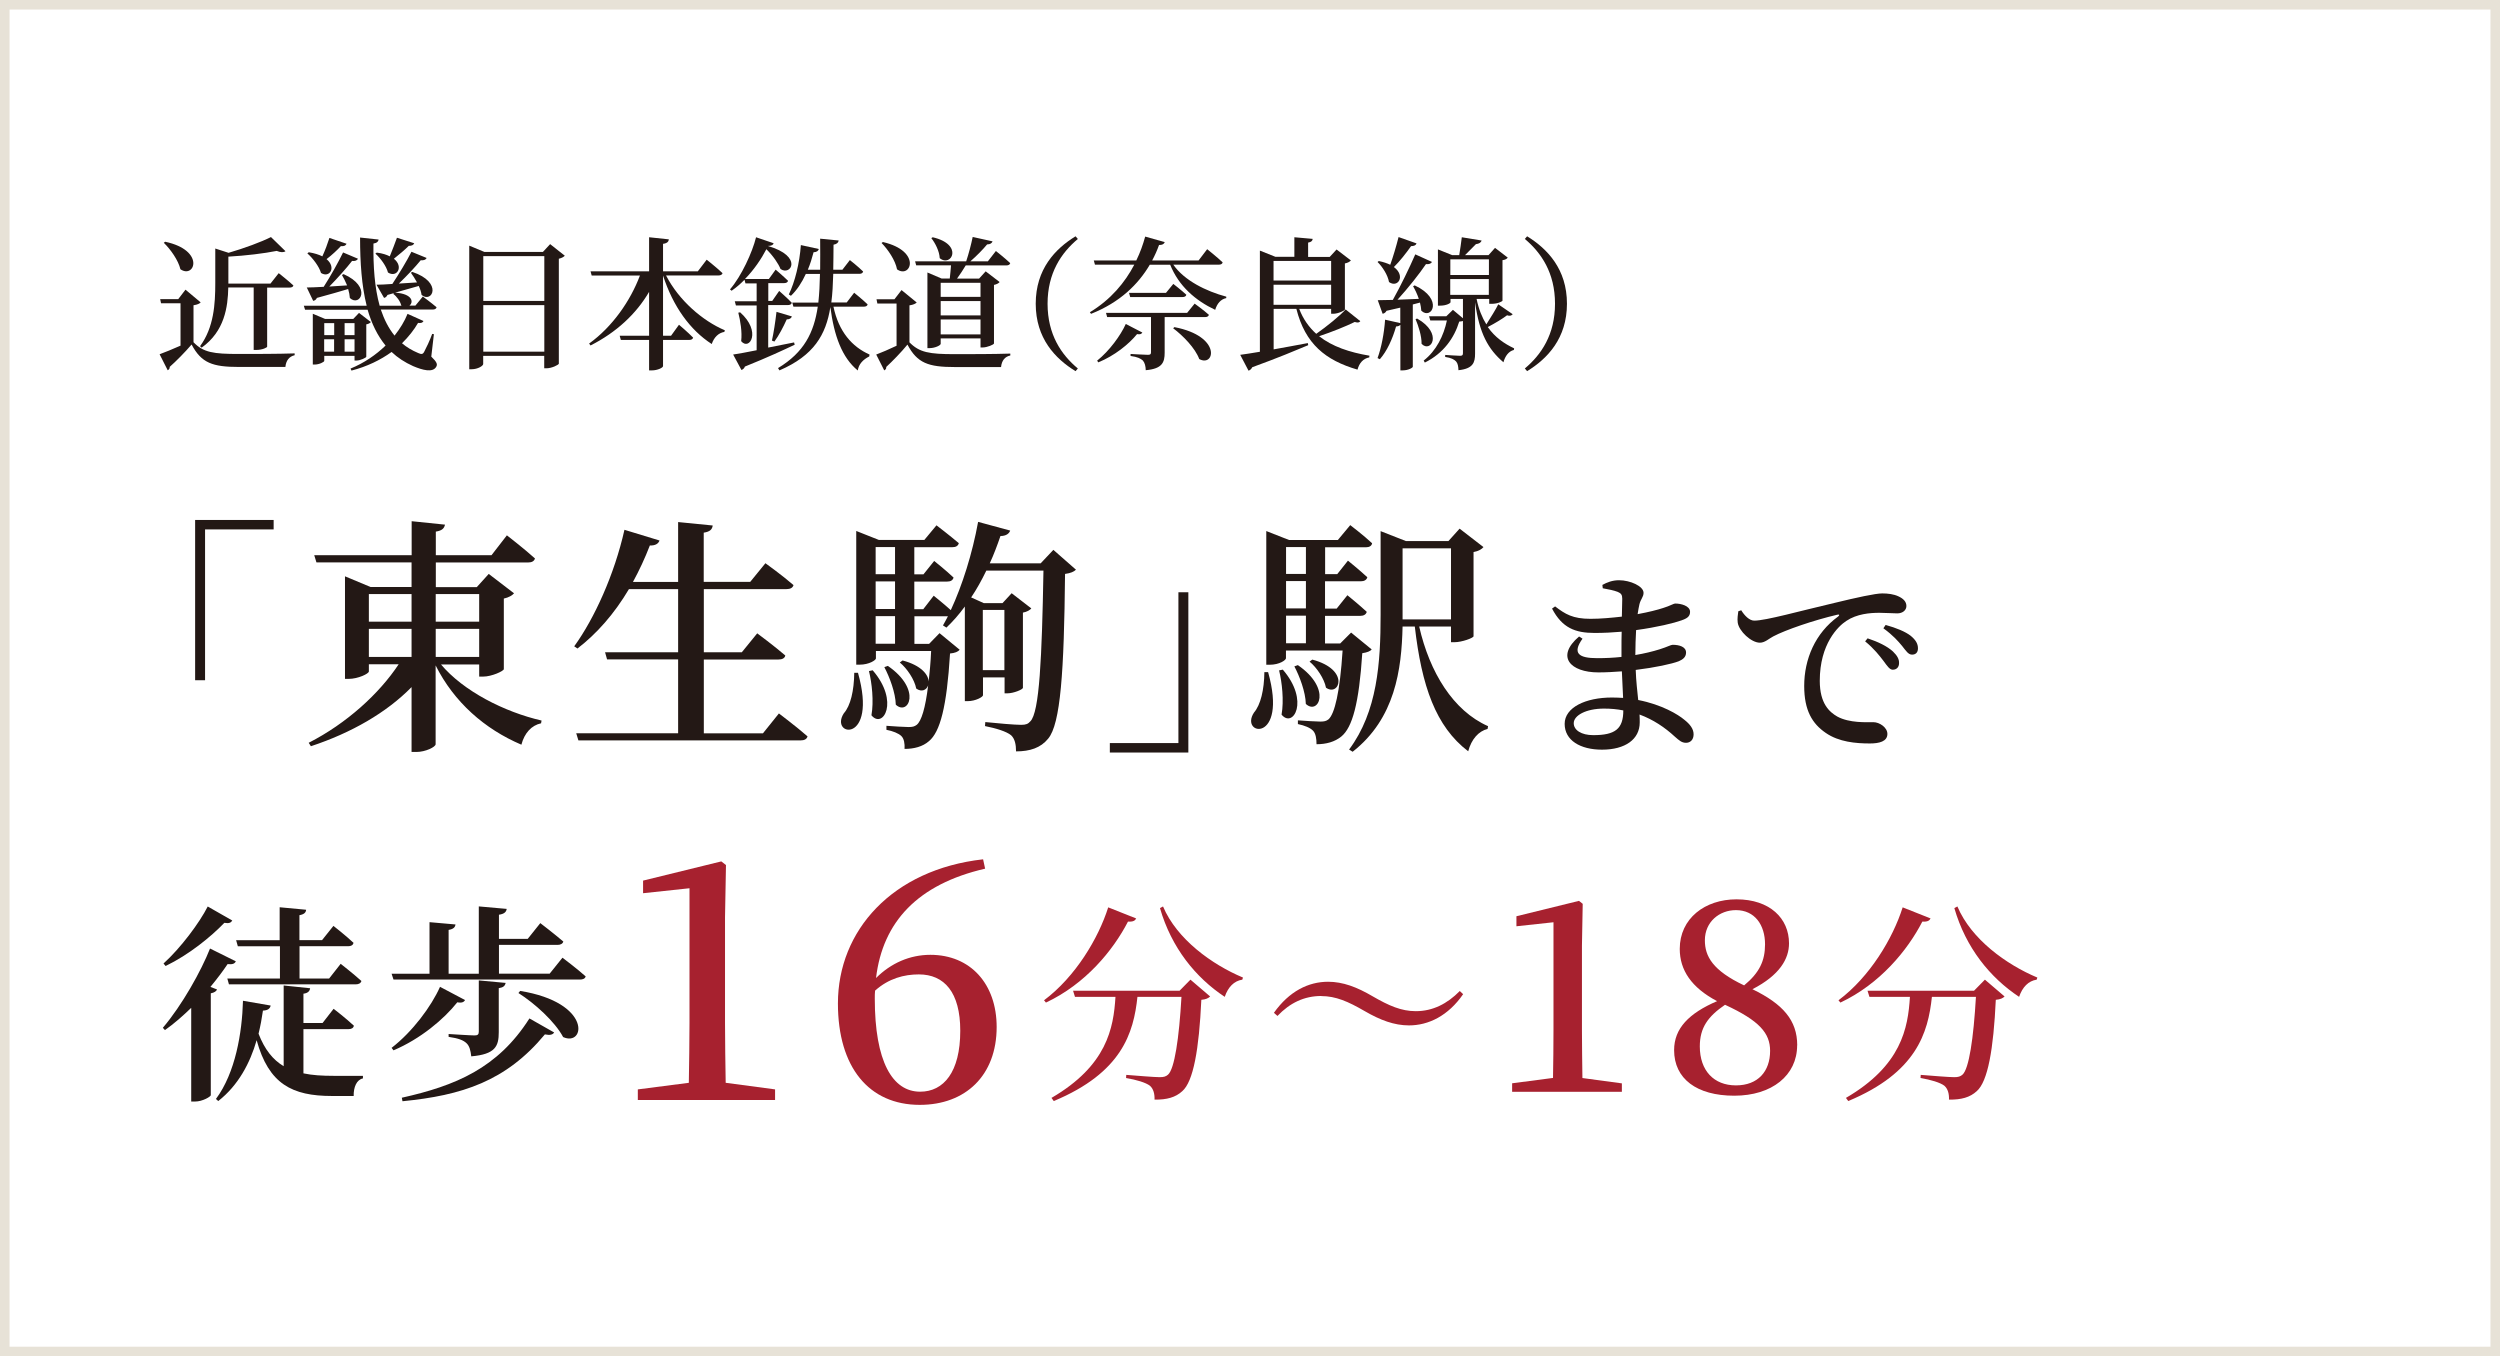 <?xml version="1.0" encoding="UTF-8"?>
<svg id="Layer_2" xmlns="http://www.w3.org/2000/svg" viewBox="0 0 261.75 142">
  <rect x="0" y="0" width="261.75" height="142" fill="#808080" stroke="none"/>
  <defs>
    <style>
      .cls-1 {
        fill: #fff;
        stroke: #e7e2d7;
        stroke-miterlimit: 10;
      }

      .cls-2 {
        fill: #231815;
      }

      .cls-3 {
        fill: #a7212f;
      }
    </style>
  </defs>
  <g id="_製作レイヤー" data-name="製作レイヤー">
    <g>
      <rect class="cls-1" x=".5" y=".5" width="260.75" height="141"/>
      <g>
        <path class="cls-2" d="M20.25,35.82c1.04,1.09,2.1,1.24,4.75,1.24,1.71,0,4.02,0,5.85-.06v.19c-.58.14-.9.55-.97,1.23h-4.86c-2.77,0-3.93-.41-4.96-2.35-.65.77-1.65,1.78-2.29,2.34.01.19-.08.28-.21.36l-.85-1.68c.55-.2,1.38-.54,2.19-.9v-4.44h-2.04l-.09-.43h1.89l.76-.99,1.59,1.33c-.1.12-.33.24-.75.3v3.85ZM17.29,25.31c4.24.9,3.09,3.91,1.6,2.88-.22-.94-1.03-2.08-1.74-2.77l.13-.1ZM20.95,36.24c1.44-1.96,1.59-4.39,1.59-6.61v-3.61l1.39.45c1.62-.47,3.44-1.14,4.44-1.65l1.52,1.48c-.18.14-.5.14-.92-.03-1.29.26-3.25.5-5.06.6v2.82h4.41l.86-1.09s.96.75,1.54,1.29c-.03.15-.2.22-.41.22h-2.34v6.19c0,.07-.45.34-1.17.34h-.24v-6.54h-2.66c-.04,2.05-.39,4.59-2.79,6.3l-.18-.17Z"/>
        <path class="cls-2" d="M45.15,37.33c.62.6.66.82.53,1.06-.36.66-1.44.36-2.43-.06-.87-.39-1.62-.88-2.25-1.48-1.16.84-2.57,1.53-4.2,1.95l-.1-.21c1.42-.58,2.67-1.44,3.67-2.41-.85-1.04-1.46-2.29-1.88-3.75h-6.55l-.13-.42h6.58c-.52-2.07-.69-4.5-.69-7.14l1.94.21c-.03.19-.15.36-.54.42-.03,2.39.12,4.62.65,6.51h2.31l-.05-.03c-.1-.44-.49-.96-.84-1.21l.11-.09-.71.2c-.09.19-.21.28-.36.31l-.79-1.38c.39,0,.97-.03,1.66-.08.71-1.08,1.5-2.38,2-3.37l1.59.65c-.08.18-.29.27-.62.24-.57.7-1.44,1.63-2.29,2.44l1.9-.12c-.2-.38-.43-.72-.64-1.01l.15-.09c3.25,1.09,2.07,3.33.97,2.41-.04-.3-.15-.63-.3-.94-.64.19-1.46.42-2.47.7,1.86.12,1.95,1.03,1.49,1.36h.63l.78-.95s.89.65,1.44,1.12c-.04.17-.19.24-.41.24h-5.43c.35,1.03.81,1.96,1.44,2.73.58-.74,1.05-1.5,1.36-2.28l1.67.75c-.08.17-.23.24-.57.2-.42.73-.99,1.45-1.68,2.13.48.41,1.05.75,1.69,1.02.34.15.48.15.63-.12.22-.41.6-1.21.84-1.88l.18.03-.27,2.32ZM35.97,28.7c3.02,1.33,1.71,3.49.66,2.5-.02-.3-.08-.61-.18-.94-.81.25-1.88.55-3.27.93-.09.2-.23.28-.39.31l-.67-1.4c.41,0,1.02-.03,1.77-.07.72-1.12,1.51-2.53,2.03-3.6l1.56.66c-.09.17-.29.27-.62.23-.58.75-1.5,1.78-2.38,2.68.59-.03,1.21-.07,1.86-.12-.17-.41-.36-.78-.54-1.09l.18-.09ZM36.28,25.53c-.08.18-.26.27-.59.24-.38.41-.93.93-1.5,1.36,1.05.87.32,2.02-.58,1.45-.2-.69-.87-1.56-1.43-2.05l.15-.12c.6.1,1.06.25,1.42.43.29-.63.56-1.36.74-1.93l1.79.61ZM33.95,37.26v.52c0,.12-.52.39-1.03.39h-.17v-5.32l1.28.54h2.96l.6-.63,1.24.96c-.07.09-.25.21-.48.24v3.39c-.01.1-.62.4-1.04.4h-.19v-.49h-3.17ZM33.95,33.83v1.26h1.04v-1.26h-1.04ZM34.98,36.82v-1.3h-1.04v1.3h1.04ZM36.08,33.83v1.26h1.04v-1.26h-1.04ZM37.12,36.82v-1.3h-1.04v1.3h1.04ZM39.46,26.45c.57.07,1.02.22,1.35.39.27-.65.55-1.4.75-1.95l1.81.58c-.07.18-.27.28-.57.27-.39.39-.99.9-1.56,1.35,1.06.84.3,2.04-.62,1.44-.17-.67-.78-1.5-1.32-1.98l.15-.1Z"/>
        <path class="cls-2" d="M59.13,26.78c-.11.12-.32.24-.62.31v10.99c-.03.12-.73.48-1.29.48h-.24v-1.3h-6.39v.85c0,.2-.57.55-1.21.55h-.25v-12.94l1.59.66h6.12l.76-.82,1.53,1.21ZM50.6,26.82v4.69h6.39v-4.69h-6.39ZM56.99,36.82v-4.87h-6.39v4.87h6.39Z"/>
        <path class="cls-2" d="M69.74,28.85c1.33,2.59,3.81,4.74,6.15,5.73l-.05.17c-.6.1-1.08.55-1.32,1.27-2.28-1.47-4.05-3.94-5.1-7.17v6.3h.84l.83-1.15s.93.78,1.48,1.35c-.04.17-.2.24-.4.24h-2.75v2.74c0,.17-.58.45-1.17.45h-.29v-3.19h-2.96l-.12-.44h3.08v-4.59c-1.35,2.31-3.43,4.24-6.13,5.61l-.15-.2c2.44-1.75,4.33-4.48,5.32-7.12h-5.05l-.12-.44h6.13v-3.57l2.07.22c-.03.23-.16.41-.61.47v2.88h3.64l.93-1.22s1.05.83,1.66,1.41c-.04.16-.21.24-.42.24h-5.5Z"/>
        <path class="cls-2" d="M83.21,36.09c-1.16.55-2.81,1.32-5.22,2.29-.06.18-.2.3-.36.36l-.87-1.62c.53-.07,1.39-.24,2.46-.45v-4.69h-2.17l-.12-.44h2.29v-1.87h-1.17l-.1-.38c-.42.43-.87.82-1.35,1.15l-.17-.14c1.2-1.39,2.34-3.88,2.73-5.46l1.84.63c-.04.16-.21.28-.6.28h-.01c3.76,1.09,2.39,3.19,1.33,2.41-.22-.55-.76-1.36-1.48-2.07-.53,1.02-1.3,2.16-2.24,3.12h2.5l.71-.98s.81.69,1.3,1.17c-.04.16-.2.24-.4.24h-1.67v1.87h.41l.73-1.05s.84.73,1.32,1.24c-.04.17-.2.24-.41.24h-2.06v4.45l2.71-.54.05.2ZM77.48,32.69c2.29,2.02.99,4.08.12,3.03.12-.96-.09-2.15-.3-2.98l.18-.04ZM80.82,35.66c.18-.79.36-1.98.48-3.01l1.61.48c-.06.18-.23.31-.54.31-.36.8-.82,1.68-1.29,2.32l-.26-.1ZM87.26,32.1c.55,2.62,1.95,4.21,3.78,5.02l-.03.2c-.66.33-1.11.82-1.2,1.47-1.64-1.33-2.49-3.63-2.87-6.64-.46,2.91-1.74,5.08-5.33,6.63l-.15-.24c2.73-1.65,3.76-3.72,4.16-6.43h-2.55l-.12-.43h2.73c.1-.93.15-1.92.17-3h-1.48c-.42.92-.95,1.71-1.56,2.29l-.22-.14c.64-1.33,1.12-3.25,1.26-5.17l1.88.41c-.06.2-.21.33-.55.34-.17.65-.36,1.26-.6,1.83h1.29c.02-1.02,0-2.1,0-3.25l1.94.19c-.04.23-.2.38-.54.44-.01.92-.01,1.8-.03,2.62h.96l.78-1.01s.88.69,1.39,1.2c-.04.17-.2.24-.39.24h-2.74c-.03,1.08-.08,2.07-.2,3h1.61l.78-1.02s.88.71,1.41,1.22c-.03.16-.18.24-.41.24h-3.15Z"/>
        <path class="cls-2" d="M95.2,35.82c1.05,1.09,2.1,1.26,4.75,1.26,1.71,0,4.02,0,5.83-.06v.2c-.58.12-.9.54-.97,1.21h-4.84c-2.78,0-3.93-.41-4.96-2.35-.62.77-1.61,1.78-2.22,2.34.02.18-.07.28-.21.36l-.84-1.66c.54-.2,1.33-.54,2.13-.92v-4.42h-2.01l-.09-.45h1.88l.74-.96,1.59,1.3c-.12.12-.34.24-.76.3v3.85ZM92.44,25.34c4.11.96,2.92,3.88,1.48,2.86-.18-.95-.95-2.08-1.62-2.76l.14-.1ZM95.93,27.8l-.12-.44h5.35c.26-.78.53-1.8.68-2.55l2.08.46c-.06.18-.24.32-.57.32-.42.51-1.09,1.2-1.75,1.77h1.83l.84-1.08s.93.73,1.5,1.27c-.04.17-.2.24-.41.24h-4.25c-.27.45-.6.96-.91,1.38h2.31l.69-.76,1.46,1.12c-.09.12-.3.24-.59.3v6.13c-.01.12-.72.42-1.18.42h-.23v-.95h-4.17v.57c0,.15-.58.45-1.18.45h-.21v-7.92l1.48.63h.86c.04-.44.11-.96.13-1.38h-3.64ZM97.65,24.84c3.29.76,1.95,3.19.74,2.19-.04-.74-.46-1.56-.88-2.1l.15-.09ZM98.49,29.61v1.47h4.17v-1.47h-4.17ZM98.49,33.02h4.17v-1.5h-4.17v1.5ZM102.66,35.01v-1.56h-4.17v1.56h4.17Z"/>
        <path class="cls-2" d="M112.61,24.74l.24.28c-1.72,1.44-3.17,3.55-3.17,6.78s1.44,5.34,3.17,6.78l-.24.28c-2.12-1.3-4.17-3.43-4.17-7.06s2.05-5.76,4.17-7.06Z"/>
        <path class="cls-2" d="M122.85,27.72c1.16,1.66,3.43,2.77,5.54,3.34v.15c-.58.12-.96.57-1.16,1.23-2.08-.98-3.82-2.5-4.71-4.72h-2.14c-1.2,2.04-3.12,3.94-6.15,5.14l-.12-.17c2.19-1.32,3.68-3.12,4.65-4.98h-4.12l-.12-.44h4.45c.41-.84.71-1.69.93-2.5l2.05.58c-.08.21-.27.31-.6.3-.19.54-.43,1.08-.72,1.62h4.86l.9-1.18s1.02.81,1.62,1.38c-.03.17-.2.24-.39.24h-4.77ZM119.6,34.82c-.09.15-.22.22-.55.16-.87,1.07-2.37,2.27-4.06,2.96l-.12-.18c1.28-1.02,2.46-2.64,3-3.84l1.74.9ZM121.94,33.21v3.72c0,1.01-.25,1.68-1.98,1.83-.01-.42-.1-.78-.3-1.01-.23-.21-.55-.38-1.29-.48v-.21s1.5.09,1.82.09c.25,0,.32-.07.32-.26v-3.69h-4.59l-.12-.44h8.49l.79-.97s.93.67,1.49,1.17c-.03.17-.2.24-.41.24h-4.21ZM122.84,29.72s.84.65,1.37,1.14c-.03.17-.2.24-.39.24h-5.49l-.12-.44h3.87l.77-.94ZM122.96,34.25c5.01.96,4.21,4.24,2.6,3.34-.42-1.14-1.7-2.45-2.73-3.22l.13-.12Z"/>
        <path class="cls-2" d="M142.43,33.62c-.11.15-.26.19-.59.09-.96.47-2.38,1.04-3.73,1.49,1.37,1.08,3.18,1.69,5.27,2.04l-.02.18c-.63.12-1.04.58-1.23,1.28-3.36-.98-5.47-2.69-6.4-6.36h-2.38v4.24c1.09-.2,2.34-.42,3.58-.66l.04.22c-1.31.55-3.17,1.33-5.86,2.31-.08.18-.23.31-.39.36l-.87-1.66c.47-.06,1.18-.17,2.06-.32v-10.59l1.63.65h1.98v-2.05l1.92.17c-.03.2-.13.33-.48.39v1.5h2.26l.72-.78,1.5,1.15c-.11.12-.33.26-.63.31v4.83c-.01.1-.71.44-1.21.44h-.23v-.51h-3.34c.4,1.06,1.02,1.92,1.78,2.61,1.09-.76,2.42-1.84,3.08-2.55l1.54,1.23ZM133.34,27.32v2.05h6.03v-2.05h-6.03ZM133.34,31.91h6.03v-2.1h-6.03v2.1Z"/>
        <path class="cls-2" d="M148.31,25.49c-.06.18-.25.28-.57.28-.54.76-1.17,1.57-1.8,2.19,1.26.93.42,2.23-.51,1.57-.13-.74-.69-1.6-1.2-2.1l.13-.1c.49.1.88.24,1.2.39.29-.81.62-1.91.87-2.9l1.87.66ZM147.92,31.88v6.52c0,.09-.44.38-1.08.38h-.22v-4.77c-.09.09-.24.17-.45.17-.38,1.33-.96,2.59-1.7,3.43l-.24-.12c.4-1.08.69-2.59.79-4.02l1.59.36v-1.62c-.44.1-.92.21-1.44.33-.1.2-.27.29-.41.31l-.51-1.42c.36,0,.92-.02,1.58-.03.83-1.48,1.75-3.39,2.35-4.77l1.74.79c-.07.17-.29.27-.62.23-.69,1.02-1.86,2.5-2.98,3.73.67-.02,1.44-.05,2.23-.09-.16-.48-.39-.96-.6-1.32l.17-.09c3.08,1.44,1.75,3.67.69,2.65-.02-.27-.06-.55-.14-.85l-.76.2ZM148.37,33.35c2.75,1.56,1.44,3.66.47,2.65.01-.84-.33-1.87-.63-2.58l.16-.07ZM158.36,32.91c-.08.12-.29.21-.57.1-.43.33-1.26.84-2.02,1.23.76,1.09,1.74,1.75,2.76,2.23l-.03.17c-.54.14-.91.63-1.09,1.29-1.59-1.36-2.52-3-2.97-6.28v5.38c0,.93-.21,1.57-1.74,1.73-.01-.39-.07-.72-.25-.92-.19-.2-.51-.38-1.14-.47v-.21s1.28.09,1.56.09c.23,0,.3-.07.3-.27v-3.37c-.09.03-.21.04-.39.06-.52,1.7-1.63,3.31-3.6,4.29l-.12-.21c1.32-1.03,2.1-2.61,2.43-4.2h-1.74l-.13-.44h1.81l.69-.67,1.05.88v-2.02h-1.3v.34c0,.1-.42.36-1.09.36h-.23v-5.89l1.49.6h.74c.09-.55.21-1.33.27-1.87l2.07.34c-.06.22-.26.34-.59.38-.3.31-.78.78-1.14,1.15h2.46l.68-.76,1.33,1.02c-.1.14-.24.22-.55.27v4.24c0,.06-.46.33-1.15.33h-.24v-.51h-1.32c.22,1.08.58,1.95,1.02,2.66.45-.71,1.01-1.6,1.25-2.1l1.53,1.05ZM151.85,27.15v1.64h4.04v-1.64h-4.04ZM155.88,30.87v-1.65h-4.04v1.65h4.04Z"/>
        <path class="cls-2" d="M159.89,24.74c2.11,1.3,4.17,3.43,4.17,7.06s-2.05,5.76-4.17,7.06l-.24-.28c1.72-1.44,3.16-3.55,3.16-6.78s-1.44-5.34-3.16-6.78l.24-.28Z"/>
      </g>
      <g>
        <path class="cls-2" d="M20.43,54.44h8.22v.99h-7.18v15.79h-1.04v-16.78Z"/>
        <path class="cls-2" d="M46.14,69.53c2.37,2.84,6.69,5.02,10.56,5.91l-.05.29c-.99.21-1.74,1.01-2.06,2.24-3.85-1.64-7.05-4.45-8.98-8.3v8.25c0,.29-1.07.81-2,.81h-.52v-6.79c-2.63,2.68-6.3,4.79-10.54,6.19l-.23-.36c3.98-2.03,7.39-5.15,9.42-8.22h-3.12v.75c0,.23-1.12.78-2.13.78h-.37v-10.74l2.68,1.12h4.29v-2.58h-9.96l-.23-.75h10.2v-3.56l3.49.36c-.08.36-.26.62-.96.73v2.47h5.83l1.61-2.08s1.85,1.43,2.94,2.42c-.08.29-.34.42-.7.42h-9.68v2.58h4.29l1.25-1.38,2.65,2.03c-.18.21-.55.44-1.07.55v7.39c-.03.21-1.28.78-2.16.78h-.42v-1.27h-4.03ZM38.62,62.2v2.89h4.47v-2.89h-4.47ZM38.62,68.78h4.47v-2.94h-4.47v2.94ZM45.62,62.2v2.89h4.55v-2.89h-4.55ZM50.17,68.78v-2.94h-4.55v2.94h4.55Z"/>
        <path class="cls-2" d="M81.53,74.68s1.87,1.41,3.02,2.42c-.08.29-.34.42-.73.42h-23.26l-.23-.75h10.67v-7.73h-7.44l-.21-.75h7.65v-6.61h-5.15c-1.53,2.58-3.36,4.66-5.39,6.22l-.34-.23c2.11-2.91,4.21-7.52,5.26-12.2l3.67,1.12c-.1.31-.42.55-1.01.52-.52,1.35-1.12,2.63-1.77,3.82h4.73v-6.27l3.62.36c-.05.39-.26.65-.94.75v5.15h4.87l1.59-1.95s1.77,1.27,2.94,2.29c-.08.29-.34.42-.73.42h-8.66v6.61h3.98l1.61-1.98s1.82,1.35,2.94,2.32c-.05.29-.34.42-.7.42h-7.83v7.73h6.19l1.67-2.08Z"/>
        <path class="cls-2" d="M89.83,70.44c2.11,7.52-3.04,6.66-1.48,4.24.7-.78,1.07-2.37,1.09-4.24h.39ZM112.65,59.65c-.21.21-.55.36-1.14.44-.1,10.22-.47,15.71-1.77,17.25-.78.96-1.9,1.33-3.36,1.33,0-.73-.13-1.33-.52-1.69-.47-.39-1.56-.73-2.73-.96l.03-.42c1.22.13,3.1.29,3.75.29.52,0,.73-.1.96-.36.96-.91,1.22-6.69,1.38-15.79h-5.98c-.49,1.01-1.01,1.95-1.59,2.81l1.33.6h1.95l.96-1.04,2.06,1.59c-.13.16-.44.36-.88.44v7.88c-.03.18-.99.57-1.61.57h-.31v-1.67h-2.26v1.87c0,.18-.78.62-1.61.62h-.29v-9.91c-.6.83-1.25,1.56-1.93,2.21l-.36-.23c.18-.31.34-.62.52-.96h-3.51v2.89h1.54l1.09-1.12,2.11,1.74c-.18.21-.49.34-1.01.39-.34,5.59-1.04,8.22-2.21,9.18-.65.57-1.56.81-2.55.81.03-.55-.05-1.07-.34-1.35s-.88-.52-1.56-.65v-.42c.7.05,1.85.13,2.31.13.42,0,.62-.05.86-.23.49-.39.91-1.74,1.2-4.14-.16.49-.68.75-1.25.34-.18-.94-.96-2.11-1.72-2.73l.29-.21c1.98.52,2.71,1.51,2.73,2.21.1-.91.21-1.98.26-3.2h-5.78v.78c0,.16-.68.65-1.72.65h-.34v-14l2.37.94h4.76l1.27-1.53s1.43,1.09,2.34,1.87c-.08.29-.31.42-.68.42h-3.98v2.84h.96l1.12-1.4s1.27,1.01,2.03,1.74c-.08.29-.31.42-.68.42h-3.43v2.89h.94l1.09-1.41s1.04.83,1.79,1.51c1.2-2.58,2.26-5.93,2.86-9.24l3.36.91c-.11.31-.42.57-1.02.57-.34.99-.7,1.95-1.12,2.86h5.33l1.33-1.41,2.37,2.08ZM91.37,70.18c2.84,3.28,1.07,6.19-.13,4.71.26-1.46.05-3.38-.26-4.63l.39-.08ZM91.68,57.28v2.84h2.03v-2.84h-2.03ZM93.71,60.87h-2.03v2.89h2.03v-2.89ZM93.71,64.51h-2.03v2.89h2.03v-2.89ZM92.96,69.72c3.62,2.5,2.13,5.28.83,4.06-.03-1.25-.65-2.89-1.2-3.93l.36-.13ZM102.9,63.86v6.3h2.26v-6.3h-2.26Z"/>
        <path class="cls-2" d="M124.42,78.79h-8.22v-.99h7.18v-15.79h1.04v16.78Z"/>
        <path class="cls-2" d="M132.77,70.37c2.11,7.52-3.04,6.63-1.48,4.24.7-.81,1.07-2.39,1.09-4.24h.39ZM143.65,67.97c-.18.21-.49.34-1.02.42-.34,5.26-1.04,7.78-2.19,8.72-.7.57-1.59.81-2.6.81,0-.57-.08-1.12-.36-1.41-.29-.31-.88-.55-1.59-.7v-.39c.7.05,1.87.13,2.34.13.42,0,.62-.05.86-.23.65-.57,1.2-2.86,1.48-7.21h-5.93v.81c0,.18-.65.68-1.72.68h-.34v-14l2.39.94h5.1l1.3-1.56s1.43,1.09,2.29,1.9c-.05.29-.31.42-.65.42h-4.27v2.81h1.27l1.12-1.41s1.25,1.01,2.03,1.74c-.08.29-.34.42-.68.42h-3.75v2.86h1.22l1.12-1.4s1.25,1.01,2.03,1.74c-.08.29-.34.42-.68.42h-3.69v2.89h1.59l1.14-1.14,2.16,1.77ZM134.31,70.11c2.84,3.28,1.07,6.19-.13,4.71.26-1.46.05-3.38-.26-4.63l.39-.08ZM134.65,57.28v2.81h2.08v-2.81h-2.08ZM136.73,60.84h-2.08v2.86h2.08v-2.86ZM134.65,67.35h2.08v-2.89h-2.08v2.89ZM135.89,69.64c3.62,2.5,2.13,5.28.83,4.06-.03-1.25-.65-2.89-1.2-3.93l.36-.13ZM137.4,69.06c4.01,1.07,2.81,3.93,1.43,2.94-.18-.94-.96-2.11-1.72-2.73l.29-.21ZM148.59,65.6c1.09,4.79,3.56,8.82,7.21,10.43l-.05.29c-.94.23-1.69,1.07-2.03,2.34-3.41-2.6-4.87-6.84-5.59-13.06h-1.28c-.1,4.5-.78,9.63-5.23,13.11l-.37-.23c2.97-3.98,3.3-9.11,3.3-14.13v-8.74l2.65,1.04h4.45l1.17-1.3,2.5,1.93c-.16.21-.55.44-1.04.52v8.82c-.03.18-1.22.62-2,.62h-.36v-1.64h-3.33ZM146.85,64.85h5.07v-7.44h-5.07v7.44Z"/>
      </g>
      <g>
        <path class="cls-2" d="M22.73,103.58c-.07.2-.29.35-.66.42v10.67c-.02.15-.86.66-1.65.66h-.4v-9.81c-.86.83-1.78,1.65-2.75,2.33l-.22-.24c2.02-2.37,4.02-5.97,4.94-8.3l2.7,1.34c-.11.24-.33.35-.86.29-.48.72-1.1,1.54-1.8,2.39l.68.26ZM24.32,96.38c-.13.22-.33.33-.83.24-1.41,1.47-3.71,3.34-6.15,4.52l-.22-.26c1.82-1.65,3.76-4.26,4.63-5.97l2.57,1.47ZM38,112.65v.26c-.66.13-.99.92-.97,1.84h-2.26c-4.19,0-6.63-1.25-7.9-5.84-.68,2.37-1.91,4.72-4.02,6.37l-.24-.22c2.04-2.74,2.74-6.94,2.83-10.28l2.9.5c-.07.33-.31.51-.81.53-.11.79-.26,1.6-.46,2.42.64,1.65,1.49,2.72,2.63,3.4v-8.45l2.77.29c-.04.29-.22.51-.7.57v3.07h2l1.16-1.49s1.34,1.03,2.13,1.78c-.07.24-.26.35-.57.35h-4.72v4.63c.92.2,1.98.26,3.18.26h3.05ZM24.69,98.44h4.59v-3.45l2.77.26c-.02.29-.2.48-.7.57v2.61h2.37l1.19-1.49s1.32,1.03,2.11,1.78c-.07.24-.26.35-.57.35h-5.09v3.38h3.1l1.21-1.54s1.34,1.05,2.17,1.8c-.07.24-.29.35-.59.35h-13.28l-.17-.61h5.51v-3.38h-4.41l-.18-.64Z"/>
        <path class="cls-2" d="M58.9,100.28s1.52,1.14,2.42,1.95c-.07.24-.29.33-.62.33h-19.5l-.2-.61h3.97v-5.4l2.72.24c-.04.29-.2.48-.72.57v4.59h3.16v-7.05l2.92.26c-.04.31-.24.53-.81.61v2.53h3.01l1.32-1.65s1.49,1.14,2.41,1.93c-.07.24-.31.35-.61.35h-6.13v3.01h5.31l1.34-1.67ZM48.69,104.7c-.11.22-.33.33-.81.24-1.41,1.78-3.87,3.84-6.68,5.03l-.2-.26c2.17-1.67,4.17-4.35,5.07-6.39l2.61,1.38ZM42.08,114.93c5.58-1.25,10.03-3.07,13.35-8.3l2.59,1.47c-.15.24-.44.31-.97.2-4.08,4.92-8.7,6.39-14.91,7l-.07-.37ZM46.97,108.26s2.28.15,2.72.15c.33,0,.44-.11.44-.4v-5.36l2.81.26c-.07.33-.26.48-.72.55v4.61c0,1.47-.35,2.31-2.88,2.53-.07-.61-.18-1.08-.5-1.38s-.81-.51-1.87-.66v-.31ZM54.46,103.75c7.58,1.23,6.81,5.88,4.5,4.83-.86-1.62-2.99-3.54-4.68-4.61l.18-.22Z"/>
        <path class="cls-3" d="M81.15,114.06v1.11h-14.37v-1.11l5.34-.69c.03-2.08.07-4.2.07-6.25v-14.12l-4.86.52v-1.32l8.19-2.01.49.38-.1,5.48v11.07c0,2.05.04,4.13.07,6.25l5.17.69Z"/>
        <path class="cls-3" d="M103.14,90.95c-7.04,1.63-10.72,5.55-11.42,11.45,1.56-1.56,3.54-2.43,5.69-2.43,4.2,0,6.94,3.05,6.94,7.56,0,5.07-3.26,8.15-8.05,8.15-5.31,0-8.57-3.92-8.57-10.62,0-7.63,5.69-14.02,15.2-15.09l.21.97ZM100.54,107.92c0-4.03-1.67-5.9-4.34-5.9-1.53,0-3.16.42-4.58,1.7-.03.28-.03.56-.03.83,0,6.59,1.84,9.75,4.75,9.75,2.46,0,4.2-2.05,4.2-6.38Z"/>
        <path class="cls-3" d="M118.96,96.16c-.11.22-.31.37-.86.33-1.56,3.03-4.46,6.54-8.59,8.48l-.2-.24c3.29-2.46,5.69-6.48,6.72-9.73l2.92,1.16ZM124.64,102.57l2.06,1.76c-.18.18-.44.31-.92.35-.24,5.16-.83,8.56-2,9.57-.7.64-1.6.9-2.9.88.02-.59-.11-1.12-.48-1.45-.42-.33-1.45-.64-2.5-.81l.02-.33c1.14.09,2.96.24,3.51.24.42,0,.64-.07.86-.26.68-.59,1.16-3.8,1.41-8.15h-4.61c-.4,3.78-1.62,7.93-8.76,10.91l-.24-.33c5.8-3.38,6.5-7.29,6.7-10.58h-4.24l-.2-.64h11.15l1.14-1.16ZM121.77,94.91c1.45,3.43,5.12,6.08,8.37,7.44l-.07.22c-.86.13-1.49.77-1.84,1.8-3.05-2.02-5.58-5.14-6.78-9.29l.33-.18Z"/>
        <path class="cls-3" d="M138.34,104.28c-1.78,0-3.29.72-4.59,2.09l-.37-.33c1.6-2.26,3.62-3.25,5.67-3.25,1.54,0,3.01.55,4.66,1.52,1.71.99,3.01,1.56,4.52,1.56,1.78,0,3.29-.77,4.61-2.11l.35.33c-1.56,2.26-3.62,3.27-5.67,3.27-1.54,0-3.01-.55-4.66-1.51-1.71-.99-3.01-1.56-4.52-1.56Z"/>
        <path class="cls-3" d="M169.81,113.42v.89h-11.49v-.89l4.28-.56c.03-1.67.05-3.36.05-5v-11.3l-3.88.42v-1.05l6.55-1.61.39.31-.08,4.39v8.85c0,1.64.03,3.3.05,5l4.14.56Z"/>
        <path class="cls-3" d="M188.16,109.45c0,3.14-2.64,5.27-6.58,5.27s-6.3-1.78-6.3-4.77c0-2.28,1.55-3.86,4.5-5.13-2.69-1.42-3.91-3.25-3.91-5.47,0-3.19,2.64-5.19,5.94-5.19,3.5,0,5.5,2,5.5,4.61,0,1.61-.97,3.33-3.83,4.8,3.19,1.55,4.69,3.25,4.69,5.88ZM185.33,110.03c0-1.86-1.11-3.16-4.72-4.83-1.78,1.22-2.64,2.39-2.64,4.36,0,2.53,1.47,4.08,3.78,4.08s3.58-1.47,3.58-3.61ZM182.61,103.17c1.61-1.33,2.19-2.58,2.19-4.3,0-2.03-1.08-3.58-3.05-3.58-1.72,0-3.25,1.22-3.25,3.16,0,1.67.81,3.16,4.11,4.72Z"/>
        <path class="cls-3" d="M202.13,96.16c-.11.22-.31.37-.86.33-1.56,3.03-4.46,6.54-8.58,8.48l-.2-.24c3.29-2.46,5.69-6.48,6.72-9.73l2.92,1.16ZM207.82,102.57l2.06,1.76c-.18.18-.44.31-.92.35-.24,5.16-.83,8.56-2,9.57-.7.64-1.6.9-2.9.88.02-.59-.11-1.12-.48-1.45-.42-.33-1.45-.64-2.5-.81l.02-.33c1.14.09,2.96.24,3.51.24.42,0,.64-.07.86-.26.68-.59,1.16-3.8,1.41-8.15h-4.61c-.4,3.78-1.62,7.93-8.76,10.91l-.24-.33c5.8-3.38,6.5-7.29,6.7-10.58h-4.24l-.2-.64h11.15l1.14-1.16ZM204.94,94.91c1.45,3.43,5.12,6.08,8.37,7.44l-.07.22c-.86.13-1.49.77-1.84,1.8-3.05-2.02-5.58-5.14-6.78-9.29l.33-.18Z"/>
      </g>
      <g>
        <path class="cls-2" d="M167.77,61.24c.47-.26,1.04-.49,1.74-.49,1.17,0,2.57.62,2.57,1.32,0,.43-.3.66-.43,1.19-.06.28-.13.62-.19,1.04,1.15-.21,2.08-.45,2.66-.64.76-.23,1.08-.47,1.3-.47.55,0,1.53.23,1.53.87,0,.51-.36.7-.89.89-.77.28-2.55.72-4.76,1.02-.04.79-.08,1.66-.08,2.61.91-.15,1.79-.36,2.55-.6.83-.26,1.17-.47,1.36-.47.7,0,1.4.21,1.4.81,0,.47-.32.72-.76.91-.72.28-2.47.66-4.51.91.04,1.21.17,2.23.26,3.15,2.51.49,4.19,1.53,4.82,2.06.6.47.98.96.98,1.53s-.34.89-.79.89-.7-.23-1.17-.64c-1.06-.98-2.27-1.79-3.7-2.32.02.28.02.55.02.83,0,1.76-1.51,2.85-3.95,2.85-2.28,0-3.91-.98-3.91-2.7s2.19-2.76,4.95-2.76c.4,0,.79.02,1.17.04-.04-.81-.08-1.76-.13-2.78-.81.06-1.66.11-2.46.11-2.91,0-4.51-1.64-2.02-3.76l.36.23c-1.11,1.55-.38,2.04,1.55,2.04.85,0,1.7-.04,2.53-.13v-.94c0-.55,0-1.13.02-1.7-.91.08-1.87.13-2.83.13-2.04,0-3.4-.53-4.46-2.55l.32-.23c1.06.81,1.85,1.3,3.7,1.3,1.08,0,2.23-.11,3.29-.23.02-.91.04-1.62.04-1.87,0-.43-.13-.57-.47-.72-.45-.17-.89-.25-1.57-.38l-.04-.36ZM169.96,74.38c-.64-.13-1.32-.19-2.02-.19-1.89,0-3.17.72-3.17,1.53,0,.72.79,1.25,2.04,1.25,2.29,0,3.15-.64,3.15-2.59Z"/>
        <path class="cls-2" d="M182.31,63.9c.34.55.85,1.08,1.36,1.08,1.21,0,4.74-1,8.38-1.85,2.34-.57,4.31-1,5.02-1,.6,0,1.21.08,1.68.3.51.23.85.55.85,1.02,0,.43-.38.77-.96.77-.51,0-1.17-.06-1.87-.06-.98,0-2.36.11-3.46.85-.85.55-2.78,2.4-2.78,6.27,0,2.4,1.02,3.27,1.83,3.74,1.28.7,3.08.59,3.78.59.64,0,1.47.55,1.47,1.23,0,.79-.85,1-1.83,1-1.47,0-3.25-.15-4.63-1.11-1.4-.96-2.25-2.34-2.25-4.91,0-2.81,1.15-5.53,3.55-7.27.17-.13.15-.26-.09-.19-2.44.57-5.42,1.59-6.7,2.27-.45.23-.87.66-1.4.66-.91,0-2.19-1.21-2.32-2.1-.06-.43.02-.85.06-1.19l.32-.11ZM195.53,66.83c1.13.38,2.06.83,2.66,1.38.47.45.66.83.64,1.23,0,.4-.25.68-.66.68-.32,0-.57-.38-.96-.91-.42-.55-.98-1.28-1.93-2.06l.26-.32ZM197.42,65.43c1.15.32,2.06.7,2.62,1.13.55.45.77.85.77,1.32,0,.43-.23.66-.62.66s-.62-.38-1.04-.91c-.43-.51-.91-1.08-1.96-1.85l.23-.34Z"/>
      </g>
    </g>
  </g>
</svg>